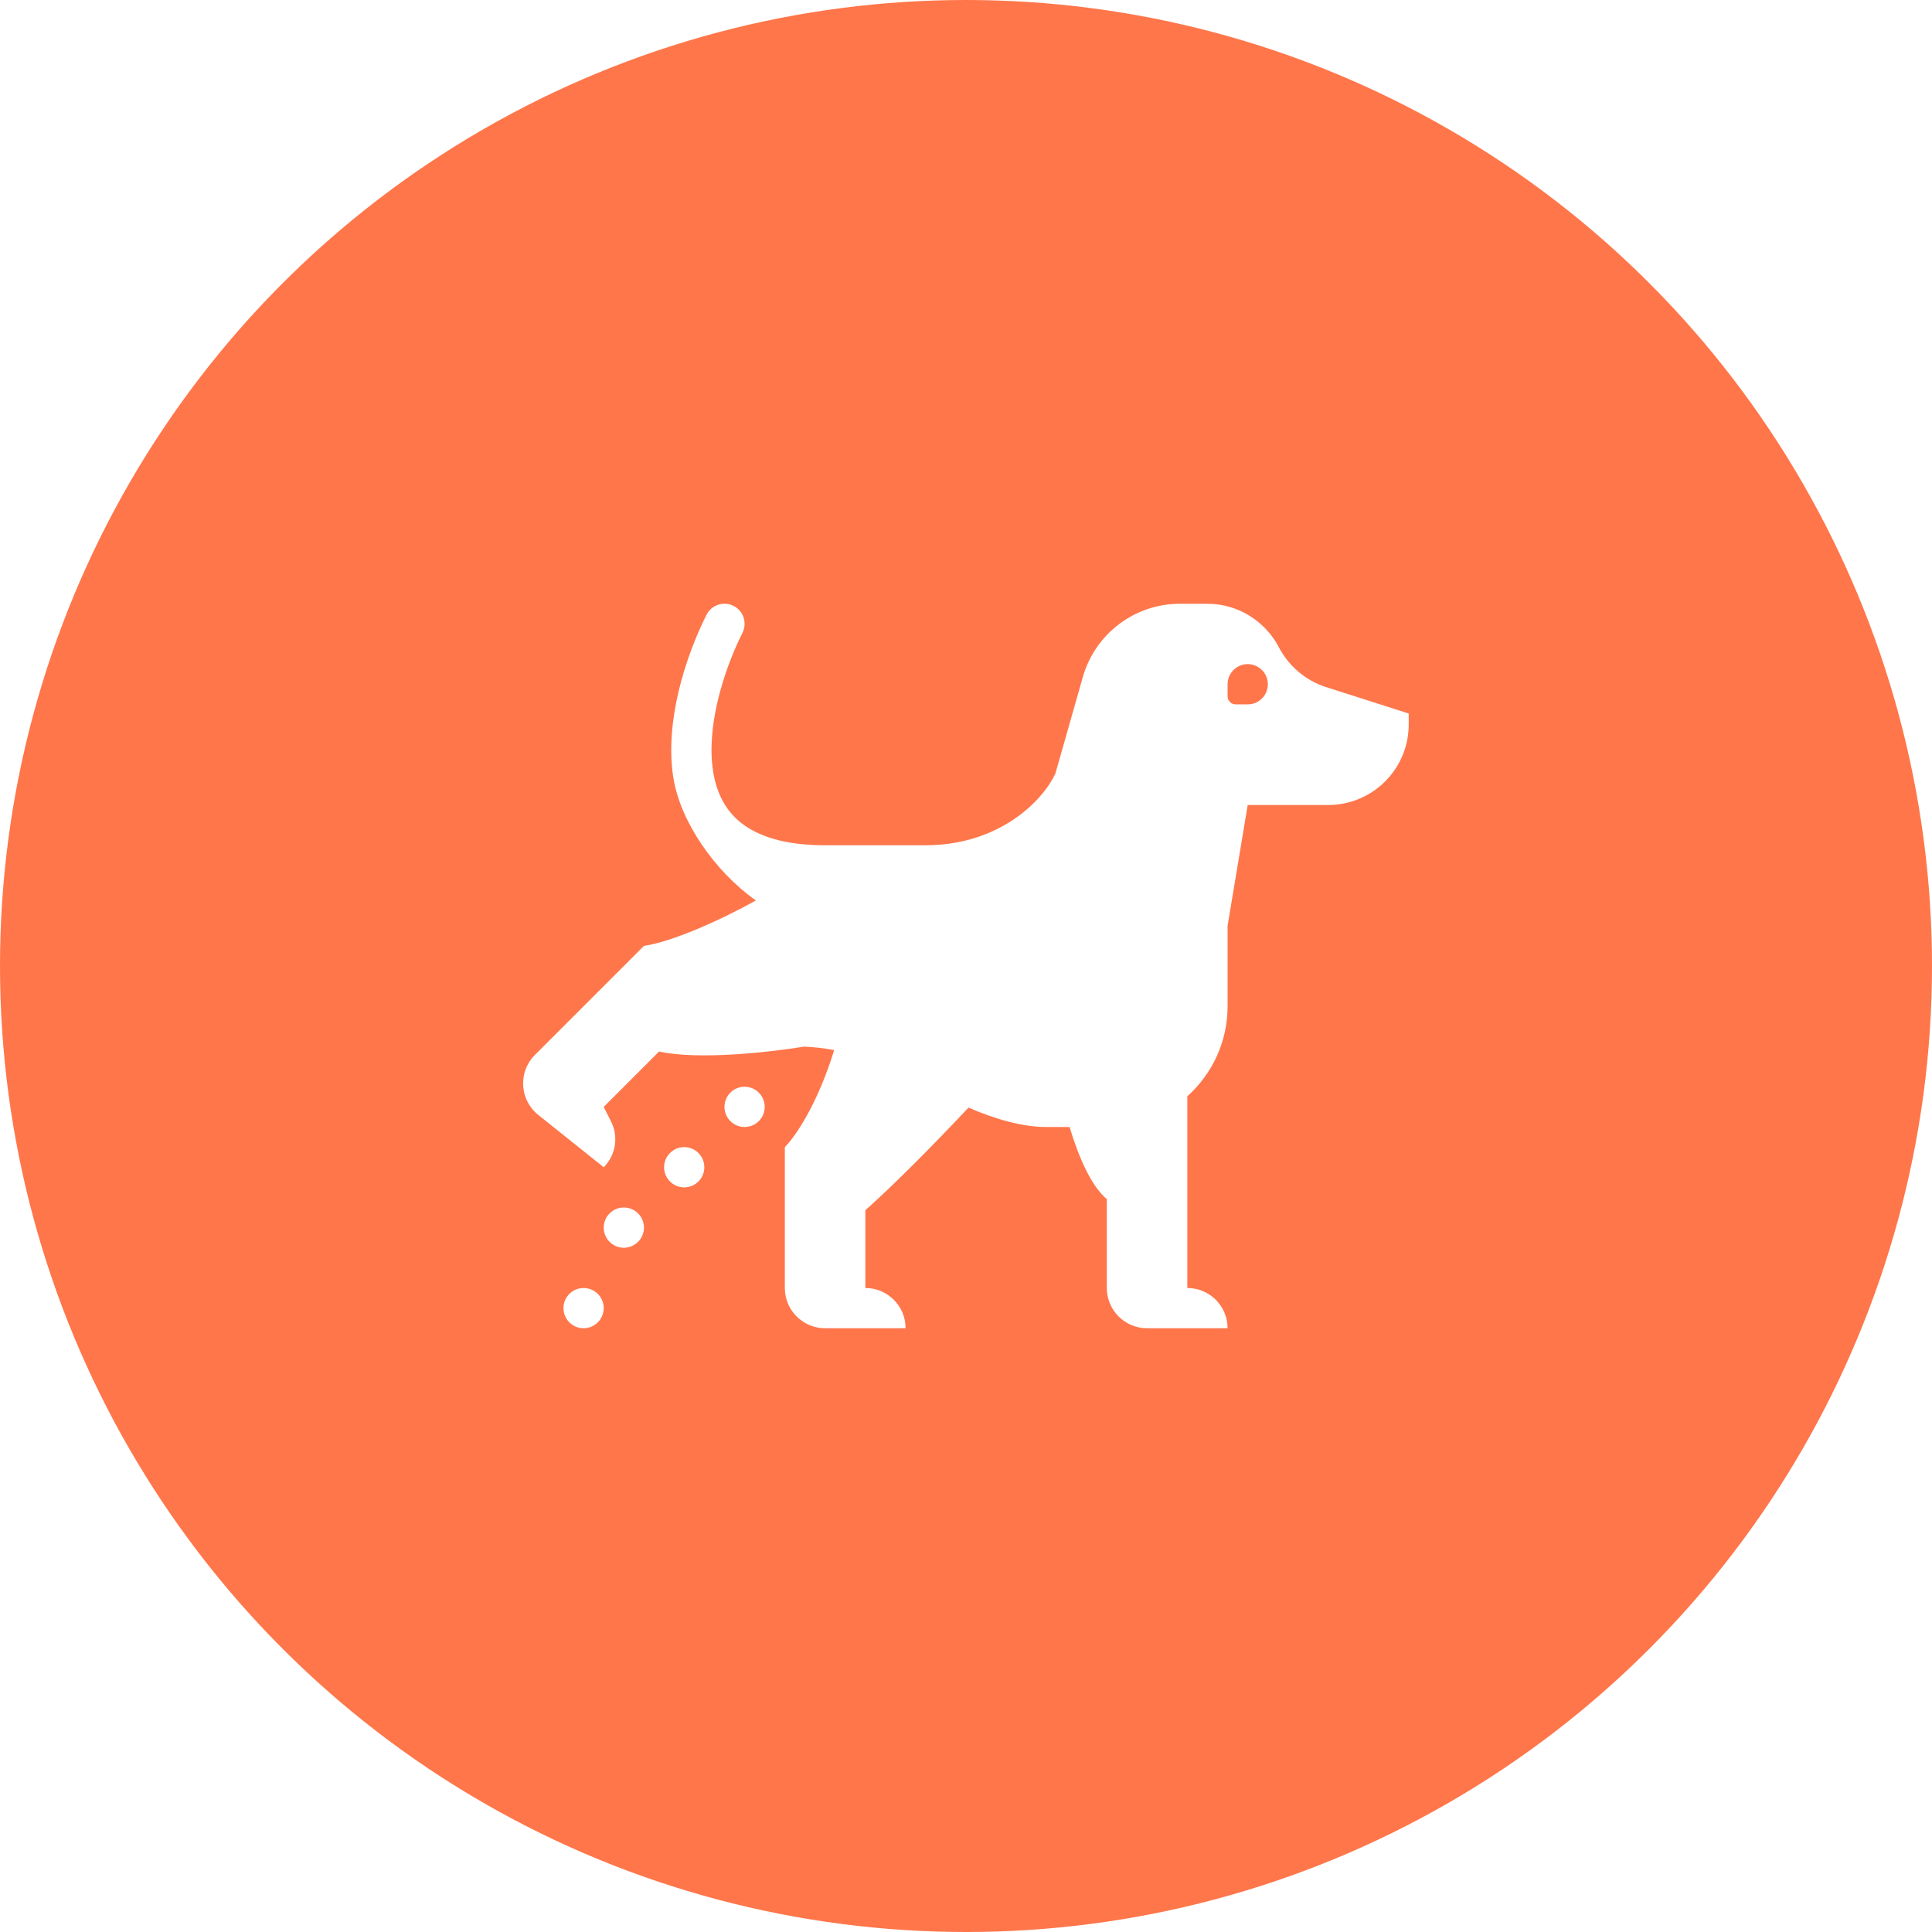 <svg width="48" height="48" viewBox="0 0 48 48" fill="none" xmlns="http://www.w3.org/2000/svg">
<g clip-path="url(#clip0_1851_19947)">
<circle cx="24" cy="24" r="24" fill="#FF764A"/>
<g filter="url(#filter0_d_1851_19947)">
<circle cx="24" cy="24" r="20" fill="#FF764A"/>
</g>
<path fill-rule="evenodd" clip-rule="evenodd" d="M18.446 15.723C18.57 15.476 18.47 15.176 18.223 15.052C17.976 14.929 17.675 15.029 17.552 15.276C17.034 16.312 16.506 17.926 16.73 19.329C16.903 20.405 17.749 21.644 18.78 22.372C17.874 22.876 16.685 23.402 15.999 23.5L13.289 26.21C12.868 26.631 12.906 27.325 13.371 27.698L14.999 29C15.298 28.701 15.372 28.245 15.183 27.867L14.999 27.5L16.374 26.125C17.34 26.338 19.098 26.148 19.976 26.003C20.228 26.013 20.478 26.043 20.725 26.089C20.312 27.429 19.766 28.232 19.499 28.5L19.499 32C19.499 32.552 19.947 33 20.499 33H22.499C22.499 32.447 22.051 32 21.499 32V30.069C22.286 29.365 23.247 28.385 24.062 27.518C24.704 27.796 25.385 28 25.999 28H26.573C26.809 28.783 27.116 29.466 27.499 29.793V32C27.499 32.552 27.947 33 28.499 33H30.499C30.499 32.447 30.051 32 29.499 32V27.236C30.113 26.686 30.499 25.888 30.499 25V23L30.999 20H32.999C34.104 20 34.999 19.104 34.999 18V17.727L32.941 17.069C32.439 16.908 32.018 16.55 31.774 16.083C31.43 15.422 30.742 15 29.996 15H29.315C28.194 15 27.209 15.744 26.902 16.822L26.223 19.211C25.904 19.913 24.805 21 22.999 21H20.503L20.499 21C19.471 21 18.824 20.766 18.42 20.45C18.022 20.138 17.803 19.701 17.718 19.171C17.542 18.073 17.964 16.687 18.446 15.723ZM30.999 16.5C30.723 16.5 30.499 16.724 30.499 17V17.3C30.499 17.41 30.589 17.5 30.699 17.5H30.999C31.275 17.5 31.499 17.276 31.499 17C31.499 16.724 31.275 16.5 30.999 16.5Z" fill="white"/>
<path d="M18.499 27C18.223 27 17.999 27.224 17.999 27.5C17.999 27.776 18.223 28 18.499 28C18.775 28 18.999 27.776 18.999 27.5C18.999 27.224 18.775 27 18.499 27Z" fill="white"/>
<path d="M14.999 30.5C14.999 30.224 15.223 30 15.499 30C15.775 30 15.999 30.224 15.999 30.5C15.999 30.776 15.775 31 15.499 31C15.223 31 14.999 30.776 14.999 30.5Z" fill="white"/>
<path d="M14.499 32C14.223 32 13.999 32.224 13.999 32.5C13.999 32.776 14.223 33 14.499 33C14.775 33 14.999 32.776 14.999 32.5C14.999 32.224 14.775 32 14.499 32Z" fill="white"/>
<path d="M16.499 29C16.499 28.724 16.723 28.5 16.999 28.5C17.275 28.5 17.499 28.724 17.499 29C17.499 29.276 17.275 29.5 16.999 29.5C16.723 29.5 16.499 29.276 16.499 29Z" fill="white"/>
</g>
<defs>
<filter id="filter0_d_1851_19947" x="-1" y="1" width="50" height="50" filterUnits="userSpaceOnUse" color-interpolation-filters="sRGB">
<feFlood flood-opacity="0" result="BackgroundImageFix"/>
<feColorMatrix in="SourceAlpha" type="matrix" values="0 0 0 0 0 0 0 0 0 0 0 0 0 0 0 0 0 0 127 0" result="hardAlpha"/>
<feOffset dy="2"/>
<feGaussianBlur stdDeviation="2.5"/>
<feColorMatrix type="matrix" values="0 0 0 0 1 0 0 0 0 0.284 0 0 0 0 0.054 0 0 0 1 0"/>
<feBlend mode="normal" in2="BackgroundImageFix" result="effect1_dropShadow_1851_19947"/>
<feBlend mode="normal" in="SourceGraphic" in2="effect1_dropShadow_1851_19947" result="shape"/>
</filter>
<clipPath id="clip0_1851_19947">
<path d="M0 24C0 10.745 10.745 0 24 0C37.255 0 48 10.745 48 24C48 37.255 37.255 48 24 48C10.745 48 0 37.255 0 24Z" fill="white"/>
</clipPath>
</defs>
</svg>
